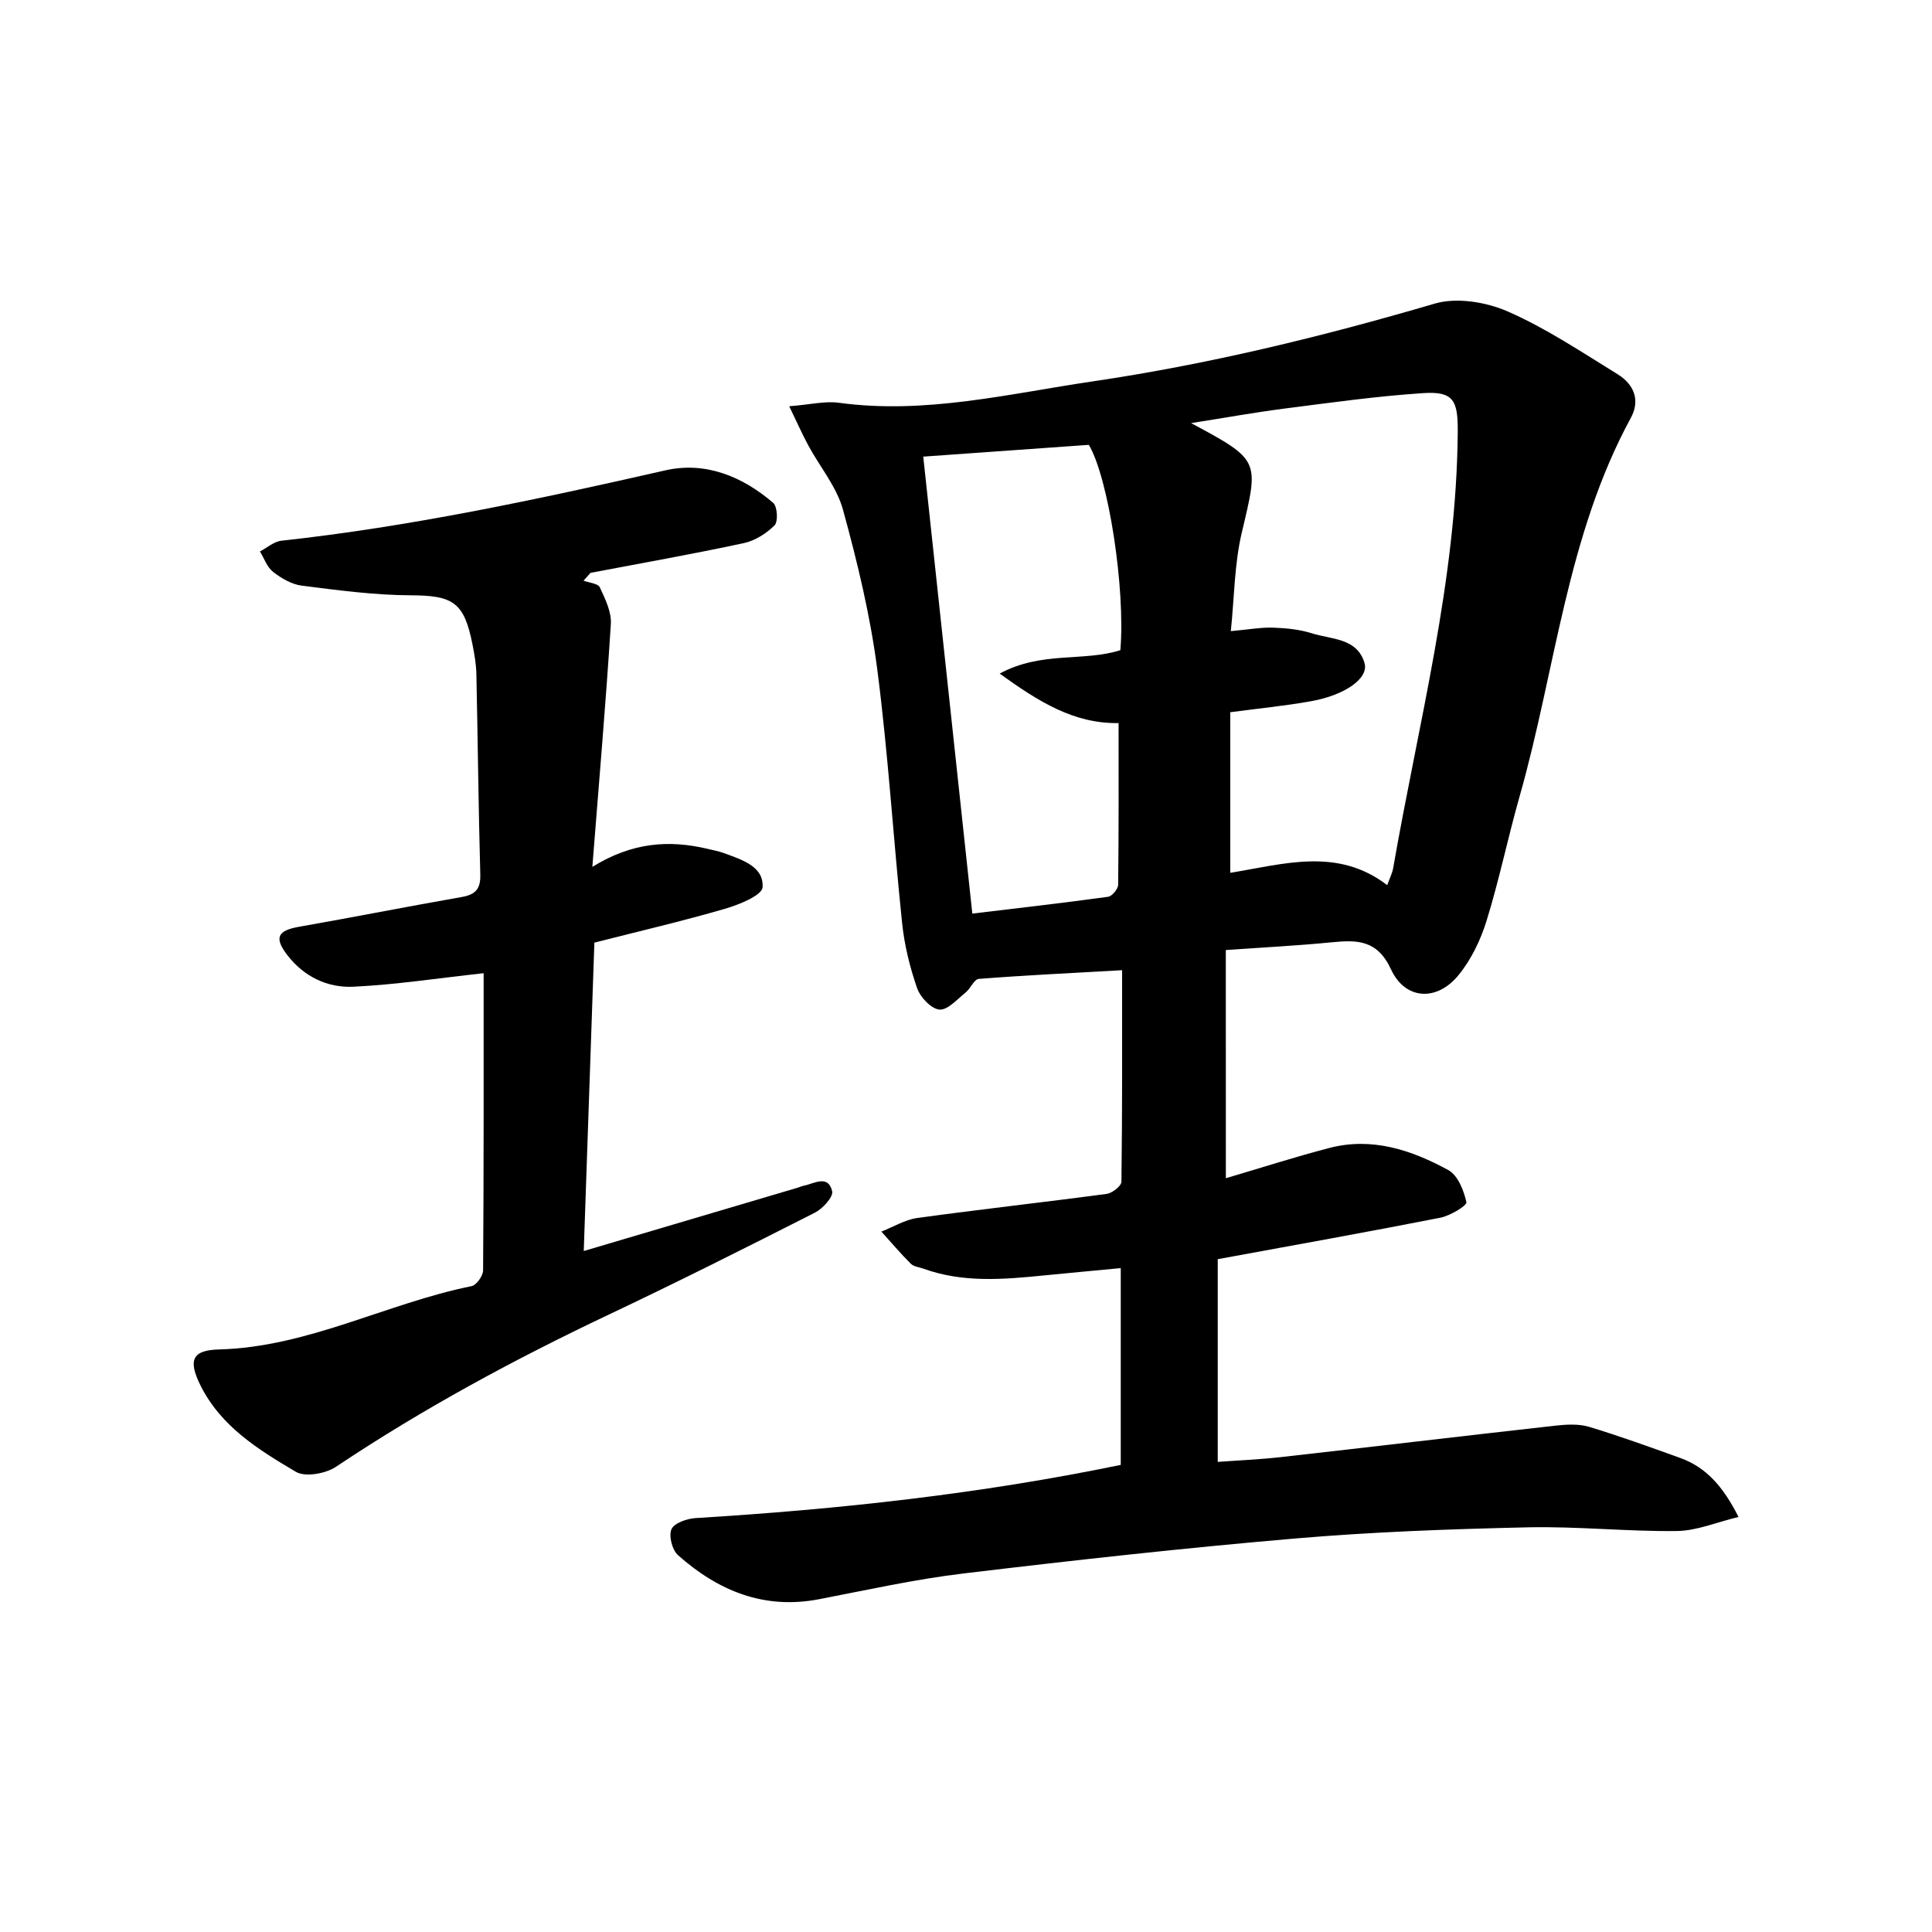 <svg enable-background="new 0 0 400 400" viewBox="0 0 400 400" xmlns="http://www.w3.org/2000/svg"><path d="m253.8 243.94c7.22-2.13 14.28-4.41 21.44-6.27 8.83-2.3 17.01.43 24.61 4.58 1.97 1.07 3.23 4.23 3.75 6.66.15.69-3.37 2.81-5.42 3.21-15.06 2.96-30.17 5.66-46.06 8.58v41.97c4.04-.3 8.57-.49 13.06-.99 18.92-2.13 37.82-4.39 56.73-6.5 2.34-.26 4.89-.43 7.08.23 6.36 1.91 12.61 4.19 18.87 6.44 5.38 1.94 8.89 5.9 12.08 12.22-4.51 1.08-8.62 2.86-12.76 2.91-10.32.13-20.66-1-30.97-.76-16.03.36-32.1.94-48.07 2.31-22.92 1.96-45.81 4.5-68.66 7.24-10.04 1.2-19.96 3.42-29.9 5.33-11.41 2.2-20.91-1.75-29.21-9.12-1.21-1.07-1.96-4.03-1.34-5.39.58-1.28 3.22-2.18 5.01-2.29 29.48-1.8 58.77-4.97 88-11.01 0-13.38 0-26.67 0-40.74-5.31.5-10.58.99-15.85 1.51-8.4.84-16.8 1.57-24.99-1.39-.89-.32-2.02-.42-2.63-1.03-2.13-2.12-4.07-4.42-6.09-6.65 2.48-.97 4.89-2.47 7.45-2.82 13.05-1.8 26.15-3.24 39.2-4.99 1.15-.15 3.04-1.64 3.05-2.52.19-14.57.14-29.15.14-43.79-10.77.61-20.24 1.06-29.68 1.8-.97.08-1.7 2.01-2.73 2.83-1.73 1.38-3.71 3.67-5.41 3.52-1.71-.15-3.96-2.54-4.62-4.43-1.5-4.31-2.62-8.86-3.1-13.4-1.83-17.55-2.89-35.18-5.16-52.67-1.45-11.13-4.11-22.15-7.09-32.99-1.3-4.74-4.78-8.86-7.18-13.31-1.27-2.36-2.36-4.81-3.95-8.11 4.38-.34 7.42-1.12 10.29-.72 17.85 2.44 35.11-1.86 52.49-4.42 24.01-3.54 47.55-9.27 70.86-16.11 4.56-1.34 10.67-.33 15.16 1.64 7.94 3.48 15.27 8.4 22.69 12.97 3.31 2.04 4.8 5.28 2.76 9.04-13.31 24.47-15.58 52.17-23.03 78.36-2.43 8.55-4.22 17.3-6.85 25.79-1.24 4-3.2 8.07-5.84 11.28-4.49 5.46-11.02 5.07-13.94-1.25-2.82-6.1-6.97-6.12-12.24-5.6-7.1.7-14.23 1.06-21.96 1.61.01 15.71.01 31.16.01 47.24zm.91-63.23c11.14-1.82 22.19-5.34 32.5 2.55.53-1.49 1.05-2.48 1.23-3.52 5.21-29.98 13.14-59.55 13.37-90.29.05-6.44-.79-8.48-7.13-8.06-9.63.63-19.22 1.98-28.8 3.21-6.17.79-12.31 1.91-19.27 3 14.36 7.72 14.05 7.65 10.5 22.62-1.56 6.59-1.56 13.56-2.28 20.45 3.76-.34 6.27-.81 8.76-.72 2.68.09 5.44.36 7.98 1.16 4.05 1.29 9.42.95 10.94 6.17.92 3.17-4.05 6.64-11.07 7.9-5.41.97-10.9 1.5-16.73 2.28zm-22.75-46.1c1.07-12.7-2.47-35.7-6.53-42.51-11.46.82-22.94 1.63-34.28 2.44 3.41 31.79 6.76 62.99 10.16 94.61 9.32-1.12 18.73-2.19 28.1-3.48.83-.11 2.08-1.62 2.09-2.49.14-11.23.09-22.46.09-33.47-9.33.13-16.53-4.44-24.62-10.25 8.7-4.7 17.37-2.41 24.99-4.85z"/><path d="m100.13 201.49c-9.42 1.03-18.16 2.38-26.94 2.8-5.35.26-10.24-2.05-13.69-6.53-2.79-3.62-2.04-5.1 2.41-5.88 11.23-1.97 22.41-4.19 33.63-6.15 2.85-.5 3.98-1.61 3.9-4.65-.38-13.82-.51-27.65-.81-41.48-.04-2.05-.4-4.11-.8-6.14-1.73-8.81-4.04-10.17-12.81-10.21-7.52-.03-15.06-1.05-22.55-2-2.08-.26-4.22-1.52-5.93-2.85-1.25-.97-1.84-2.79-2.72-4.23 1.48-.77 2.9-2.05 4.44-2.22 26.84-2.93 53.16-8.58 79.45-14.56 8.33-1.9 15.97 1.23 22.37 6.72.87.75 1.05 3.88.29 4.65-1.69 1.69-4.06 3.19-6.38 3.69-10.53 2.26-21.14 4.14-31.72 6.15-.49.54-.98 1.08-1.46 1.62 1.17.44 3 .57 3.38 1.39 1.11 2.39 2.44 5.09 2.28 7.58-1.03 16.29-2.44 32.55-3.83 50.28 8.37-5.15 15.95-5.57 23.76-3.75 1.23.29 2.49.53 3.67.97 3.59 1.34 8.1 2.72 7.81 7.01-.11 1.69-4.9 3.62-7.84 4.47-8.81 2.56-17.76 4.64-26.98 6.99-.73 21.21-1.46 42.25-2.2 63.85 15.12-4.48 29.66-8.78 44.19-13.08.46-.13.89-.34 1.36-.44 2.18-.44 5.04-2.36 5.88 1.14.28 1.16-1.95 3.61-3.56 4.43-14.14 7.18-28.32 14.31-42.66 21.1-19.54 9.26-38.5 19.49-56.51 31.52-2.14 1.43-6.36 2.19-8.31 1.04-7.74-4.57-15.55-9.4-19.77-17.94-2.56-5.18-1.69-7.25 3.85-7.39 18.43-.49 34.67-9.54 52.3-13.11 1.01-.2 2.38-2.13 2.39-3.26.15-20.63.11-41.29.11-61.53z"/></svg>